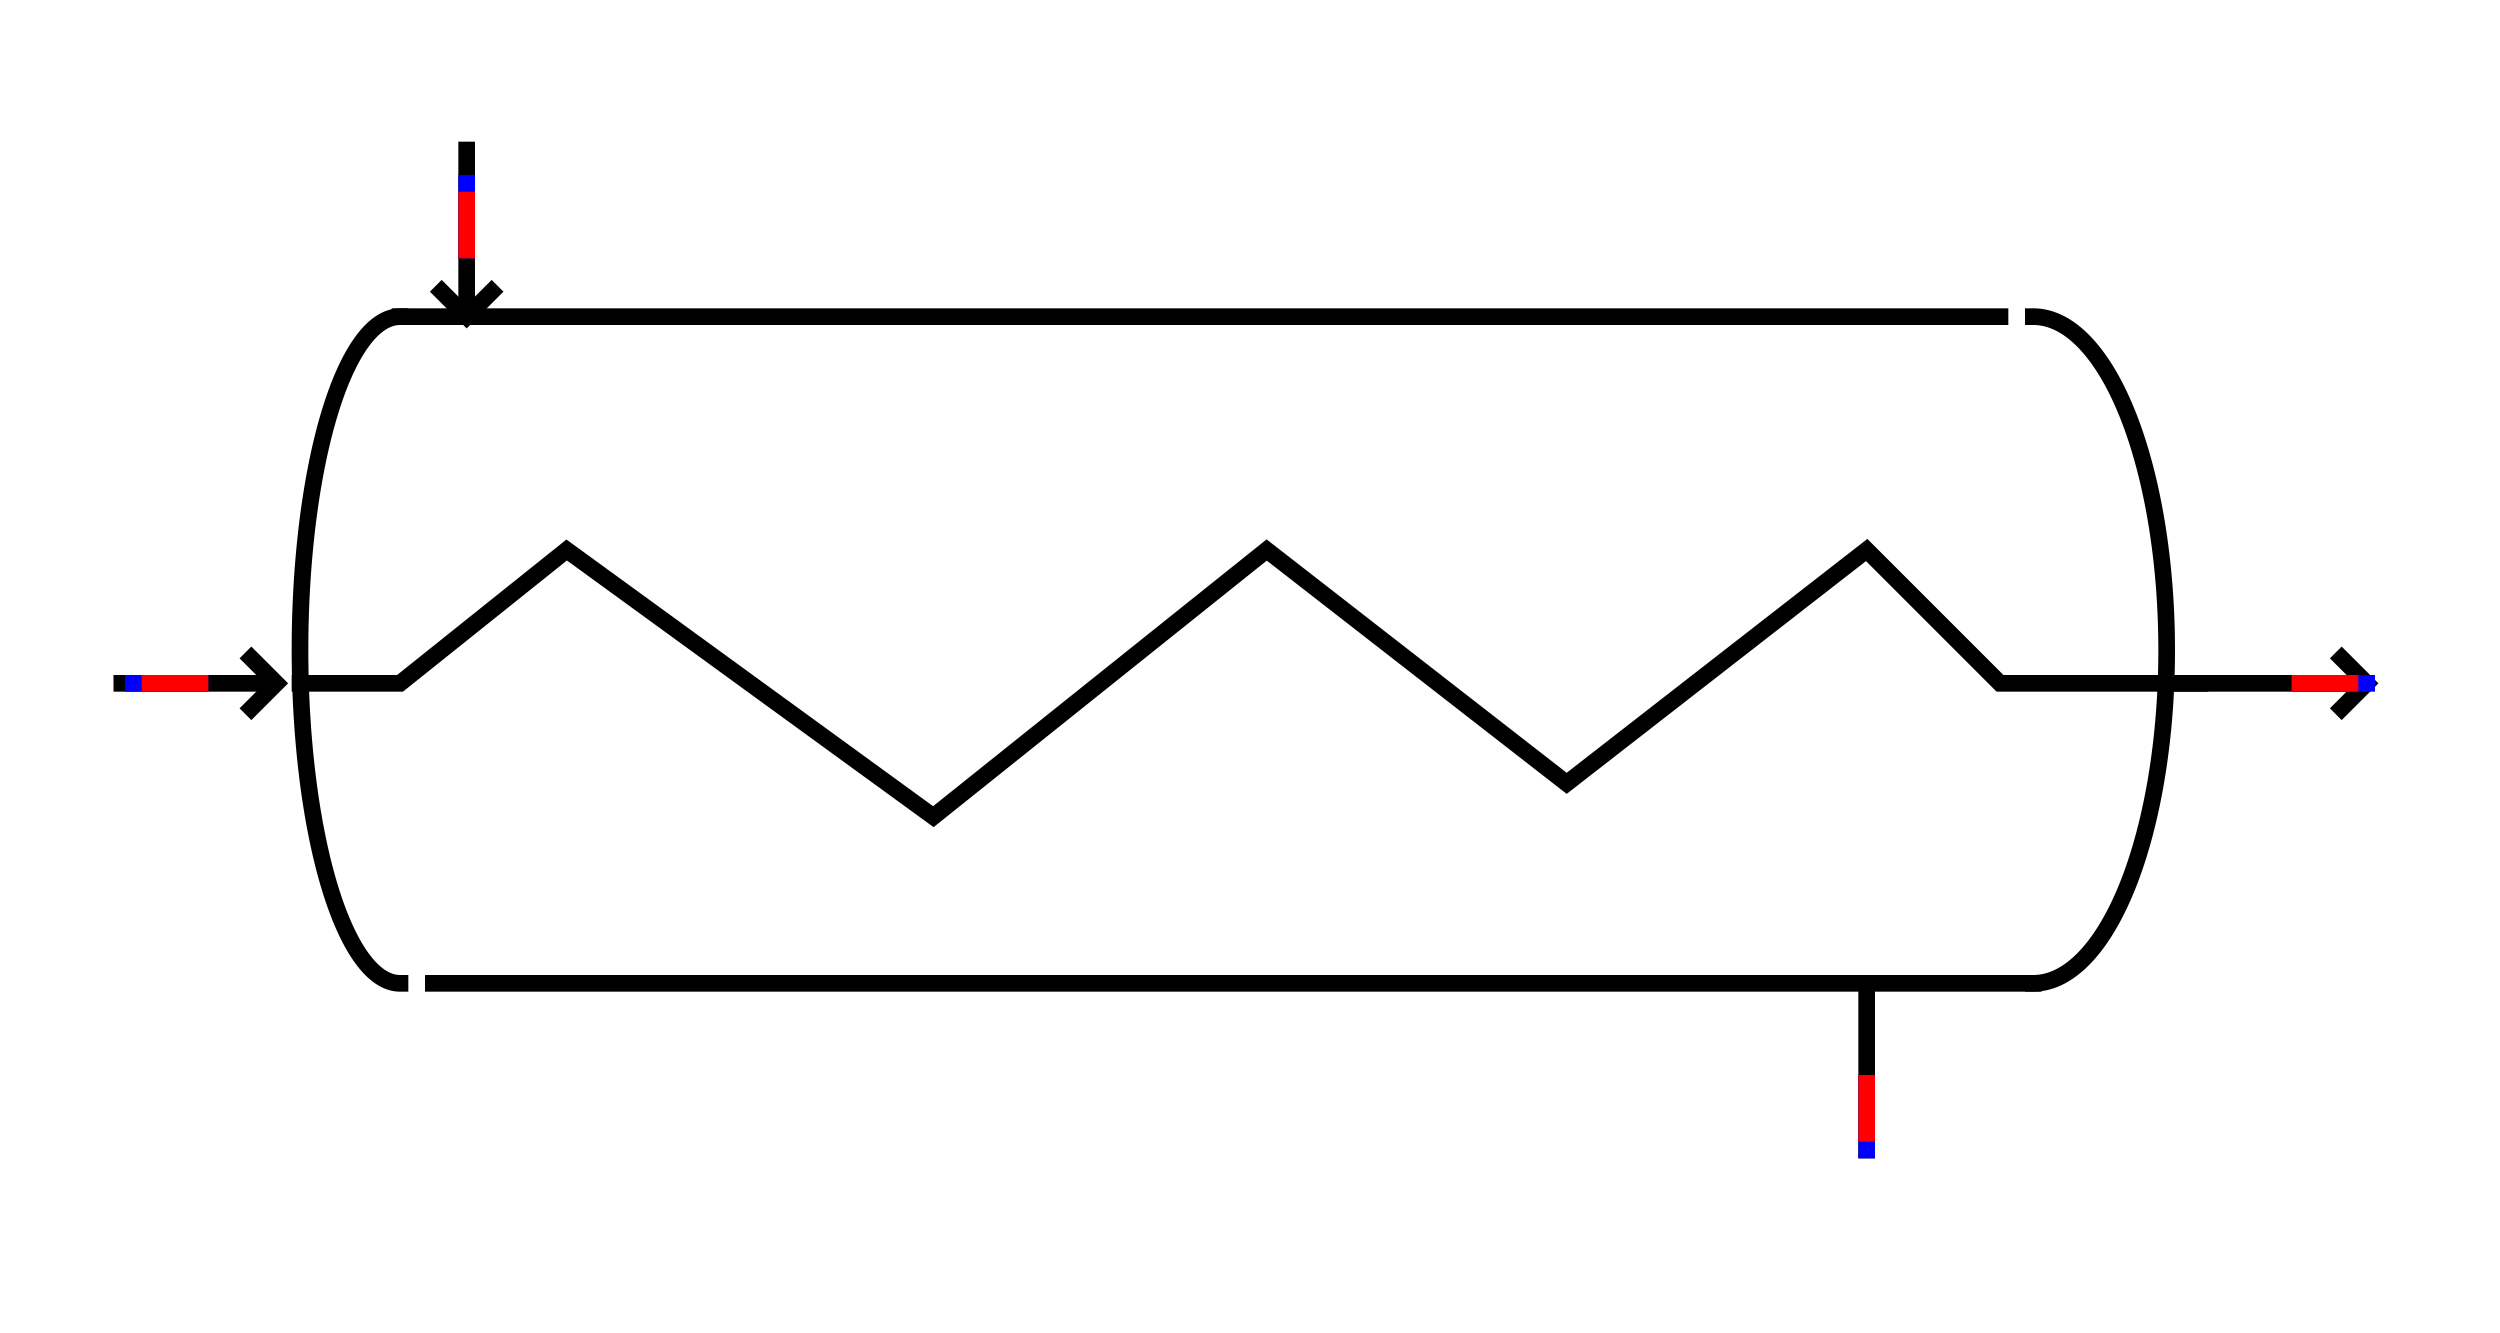 <svg xmlns="http://www.w3.org/2000/svg"
     xmlns:xlink="http://www.w3.org/1999/xlink"
     width="150" height="80">
  <defs>
    <g id="terminal" stroke-width="1" stroke-linecap="square">
      <line x1="0" y1="0" x2="0" y2="4" stroke="#0000FF" />
      <line x1="0" y1="1" x2="0" y2="4" stroke="#FF0000" />
    </g>
  </defs>
  <g transform="translate(68,41)" stroke-linecap="square">
    <g stroke-width="1" fill="none" stroke="#000000" transform="translate(-42,18)" >
      <line x1="0" y1="0" x2="96" y2="0" />
      </g>
    <path d="M -44 -22 A 6 20 0 0 0 -44 18" stroke-width="1" fill="none" stroke="#000000" />
    <g stroke-width="1" fill="none" stroke="#000000" transform="translate(44,18) rotate(90)" >
      <line x1="0" y1="0" x2="10" y2="0" />
      </g>
    <path d="M 54 18 A 8 20 0 0 0 54 -22" stroke-width="1" fill="none" stroke="#000000" />
    <g stroke-width="1" fill="none" stroke="#000000" transform="translate(-44,-22)" >
      <line x1="0" y1="0" x2="96" y2="0" />
      </g>
    <g stroke-width="1" fill="none" stroke="#000000" transform="translate(-40,-32) rotate(90)" >
      <polyline points="8.5,1.5 10,0 8.5,-1.5" />
      <line x1="0" y1="0" x2="9.5" y2="0" />
      </g>
    <g stroke-width="1" fill="none" stroke="#000000" transform="translate(-60.69,0)" >
      <polyline points="7.77,1.5 9.27,0 7.77,-1.5" />
      <line x1="0" y1="0" x2="8.77" y2="0" />
      </g>
    <g stroke-width="1" fill="none" stroke="#000000" transform="translate(62,0)" >
      <polyline points="10.5,1.5 12,0 10.5,-1.5" />
      <line x1="0" y1="0" x2="11.5" y2="0" />
      </g>
    <polyline points="-50,0 -44,0 -34,-8 -12,8 8,-8 26,6 44,-8 52,0 64,0" stroke-width="1" fill="none" stroke="#000000" />
    <use xlink:href="#terminal" x="-40" y="-30" />
    <use xlink:href="#terminal" x="-60" y="0" transform="rotate(270 -60 0)" />
    <use xlink:href="#terminal" x="44" y="28" transform="rotate(180 44 28)" />
    <use xlink:href="#terminal" x="74" y="0" transform="rotate(90 74 0)" />
  </g>
  Your Browser does not support inline SVG!
</svg>

